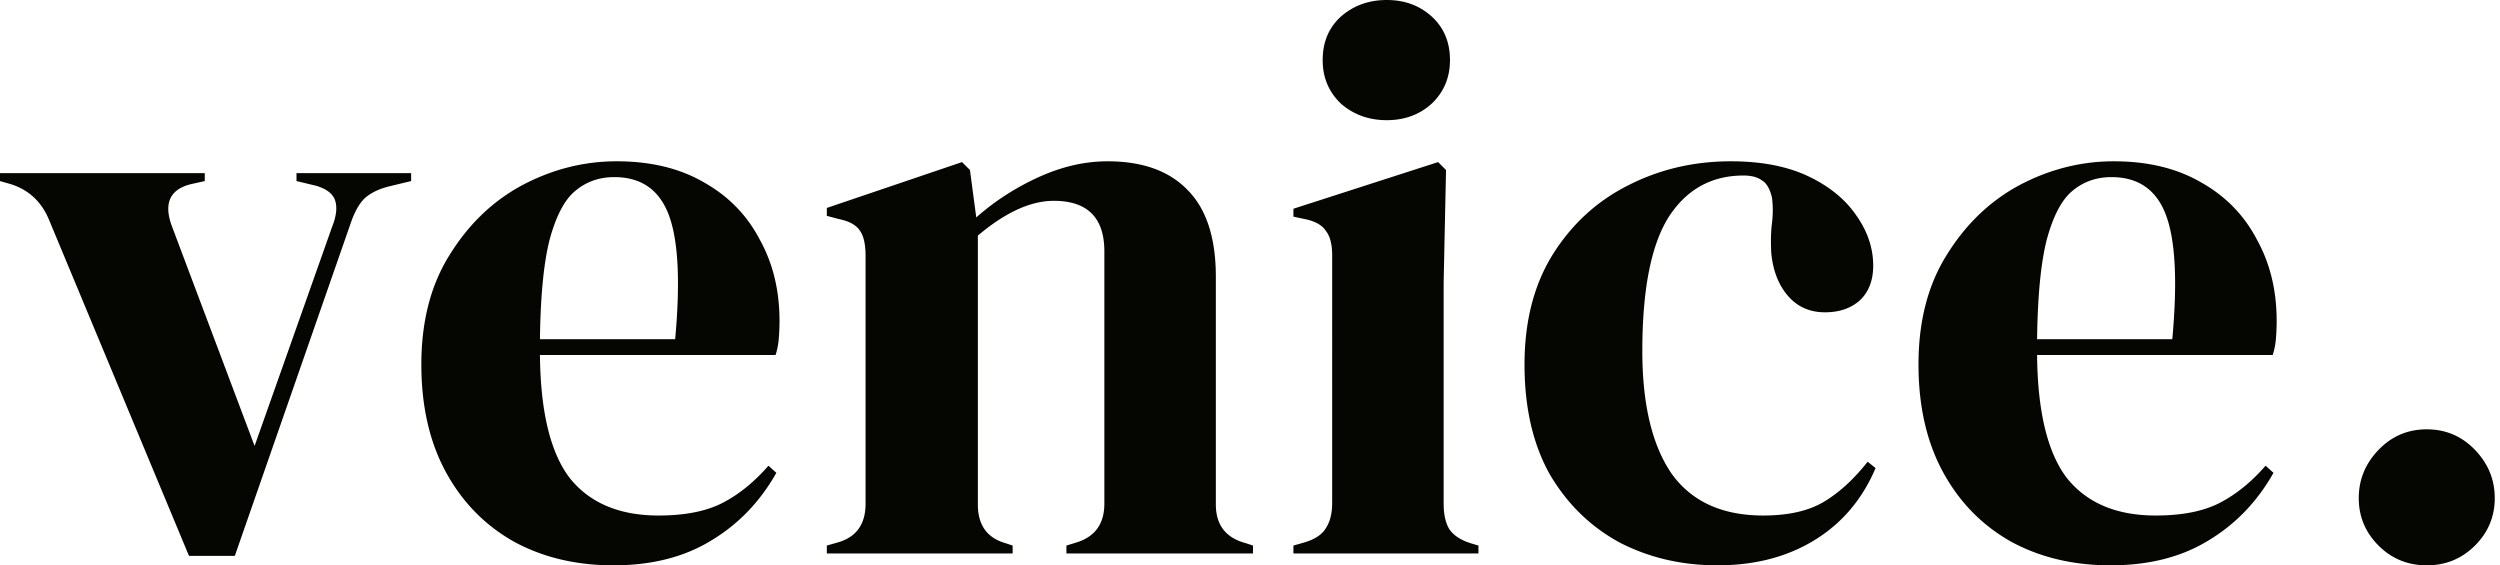 <svg xmlns="http://www.w3.org/2000/svg" width="398" height="90" fill="none"><path fill="#050601" d="M30.084 88.49 7.804 34.993c-1.175-2.853-3.189-4.741-6.042-5.664L0 28.825v-1.259h32.601v1.26l-2.265.503c-3.273.839-4.28 3.02-3.021 6.545L40.53 70.993l12.336-34.867c.672-1.678.84-3.063.504-4.154-.336-1.09-1.343-1.888-3.021-2.392l-3.147-.755v-1.259h18.251v1.26l-3.65.88c-1.594.42-2.853 1.05-3.776 1.888-.84.84-1.553 2.098-2.14 3.777L37.385 88.49h-7.301zM98.17 25.678c5.455 0 10.112 1.133 13.972 3.399 3.86 2.182 6.797 5.203 8.811 9.063 2.098 3.776 3.147 8.098 3.147 12.965 0 .923-.042 1.888-.126 2.895a11.193 11.193 0 0 1-.503 2.517h-37.51c.083 9.063 1.677 15.609 4.782 19.637 3.19 3.944 7.889 5.916 14.098 5.916 4.196 0 7.595-.671 10.196-2.014 2.602-1.343 5.035-3.315 7.301-5.916l1.259 1.133c-2.602 4.615-6.084 8.224-10.448 10.825-4.28 2.601-9.441 3.902-15.483 3.902-5.957 0-11.244-1.259-15.86-3.776-4.615-2.602-8.223-6.294-10.825-11.077-2.601-4.783-3.902-10.49-3.902-17.119 0-6.881 1.51-12.713 4.532-17.496 3.02-4.868 6.88-8.56 11.58-11.077 4.783-2.518 9.776-3.777 14.979-3.777zm-.378 2.518c-2.433 0-4.531.755-6.293 2.265-1.679 1.427-3.021 4.029-4.028 7.805-.923 3.692-1.427 8.937-1.51 15.734h21.524c.839-9.147.503-15.734-1.007-19.762-1.511-4.028-4.406-6.042-8.686-6.042zm33.84 59.916v-1.259l1.762-.503c2.937-.84 4.406-2.895 4.406-6.168V40.783c0-1.846-.294-3.189-.881-4.028-.588-.923-1.721-1.552-3.399-1.888l-1.888-.503v-1.26l21.524-7.3 1.259 1.259 1.007 7.552c2.937-2.601 6.252-4.74 9.944-6.42 3.692-1.678 7.343-2.517 10.951-2.517 5.539 0 9.776 1.51 12.713 4.532 3.021 3.02 4.532 7.636 4.532 13.846v36.252c0 3.272 1.594 5.328 4.783 6.167l1.133.378v1.259h-29.706v-1.259l1.636-.503c2.937-.923 4.406-2.98 4.406-6.168V40.028c0-5.37-2.686-8.056-8.056-8.056-3.693 0-7.721 1.846-12.084 5.538v42.798c0 3.272 1.468 5.328 4.405 6.167l1.133.378v1.259h-29.58zm89.134-68.979c-2.853 0-5.286-.881-7.3-2.643-1.93-1.847-2.895-4.154-2.895-6.924 0-2.853.965-5.16 2.895-6.923C215.48.881 217.913 0 220.766 0c2.854 0 5.245.881 7.175 2.643 1.93 1.763 2.895 4.07 2.895 6.923 0 2.77-.965 5.077-2.895 6.923-1.93 1.763-4.321 2.644-7.175 2.644zm-14.853 68.979v-1.259l1.763-.503c1.678-.504 2.811-1.26 3.398-2.266.671-1.007 1.007-2.35 1.007-4.028V40.657c0-1.762-.336-3.063-1.007-3.902-.587-.923-1.72-1.552-3.398-1.888l-1.763-.377v-1.26l23.035-7.426 1.259 1.259-.378 17.874v35.245c0 1.678.294 3.02.882 4.028.671 1.007 1.804 1.762 3.398 2.266l1.259.377v1.259h-29.455zM273.416 90c-5.706 0-10.909-1.217-15.608-3.65-4.616-2.518-8.308-6.126-11.077-10.825-2.685-4.784-4.028-10.616-4.028-17.497 0-6.797 1.469-12.587 4.406-17.37 3.021-4.868 7.007-8.56 11.958-11.078 5.035-2.601 10.531-3.902 16.489-3.902 4.867 0 8.979.797 12.336 2.392 3.356 1.594 5.916 3.692 7.678 6.294 1.762 2.517 2.643 5.16 2.643 7.93 0 2.35-.713 4.196-2.139 5.538-1.427 1.259-3.273 1.888-5.539 1.888-2.433 0-4.405-.88-5.916-2.643-1.51-1.762-2.392-4.07-2.643-6.923-.084-1.846-.042-3.399.126-4.658a16.255 16.255 0 0 0 0-4.028c-.336-1.426-.882-2.35-1.637-2.769-.671-.503-1.636-.755-2.895-.755-5.119 0-9.105 2.224-11.958 6.671-2.769 4.448-4.154 11.539-4.154 21.273 0 8.476 1.553 14.98 4.658 19.51 3.188 4.448 8.056 6.672 14.601 6.672 3.944 0 7.133-.713 9.566-2.14 2.434-1.427 4.784-3.566 7.049-6.42l1.259 1.007c-2.098 4.952-5.329 8.77-9.692 11.455-4.364 2.685-9.525 4.028-15.483 4.028zm63.099-64.322c5.454 0 10.111 1.133 13.972 3.399 3.86 2.182 6.797 5.203 8.811 9.063 2.098 3.776 3.147 8.098 3.147 12.965 0 .923-.042 1.888-.126 2.895a11.137 11.137 0 0 1-.504 2.517h-37.51c.084 9.063 1.678 15.609 4.783 19.637 3.189 3.944 7.888 5.916 14.098 5.916 4.196 0 7.594-.671 10.196-2.014 2.601-1.343 5.035-3.315 7.3-5.916l1.259 1.133c-2.601 4.615-6.084 8.224-10.447 10.825-4.28 2.601-9.441 3.902-15.483 3.902-5.958 0-11.245-1.259-15.86-3.776-4.615-2.602-8.224-6.294-10.825-11.077-2.602-4.783-3.902-10.49-3.902-17.119 0-6.881 1.51-12.713 4.531-17.496 3.021-4.868 6.881-8.56 11.581-11.077 4.783-2.518 9.776-3.777 14.979-3.777zm-.378 2.518c-2.434 0-4.532.755-6.294 2.265-1.678 1.427-3.021 4.029-4.028 7.805-.923 3.692-1.426 8.937-1.51 15.734h21.524c.839-9.147.504-15.734-1.007-19.762-1.51-4.028-4.405-6.042-8.685-6.042zM386.34 90c-3.021 0-5.58-1.049-7.678-3.147s-3.147-4.615-3.147-7.552c0-2.937 1.049-5.497 3.147-7.679 2.098-2.181 4.657-3.272 7.678-3.272s5.581 1.09 7.678 3.272c2.098 2.182 3.147 4.742 3.147 7.679 0 2.937-1.049 5.454-3.147 7.552-2.097 2.098-4.657 3.147-7.678 3.147z"/></svg>
